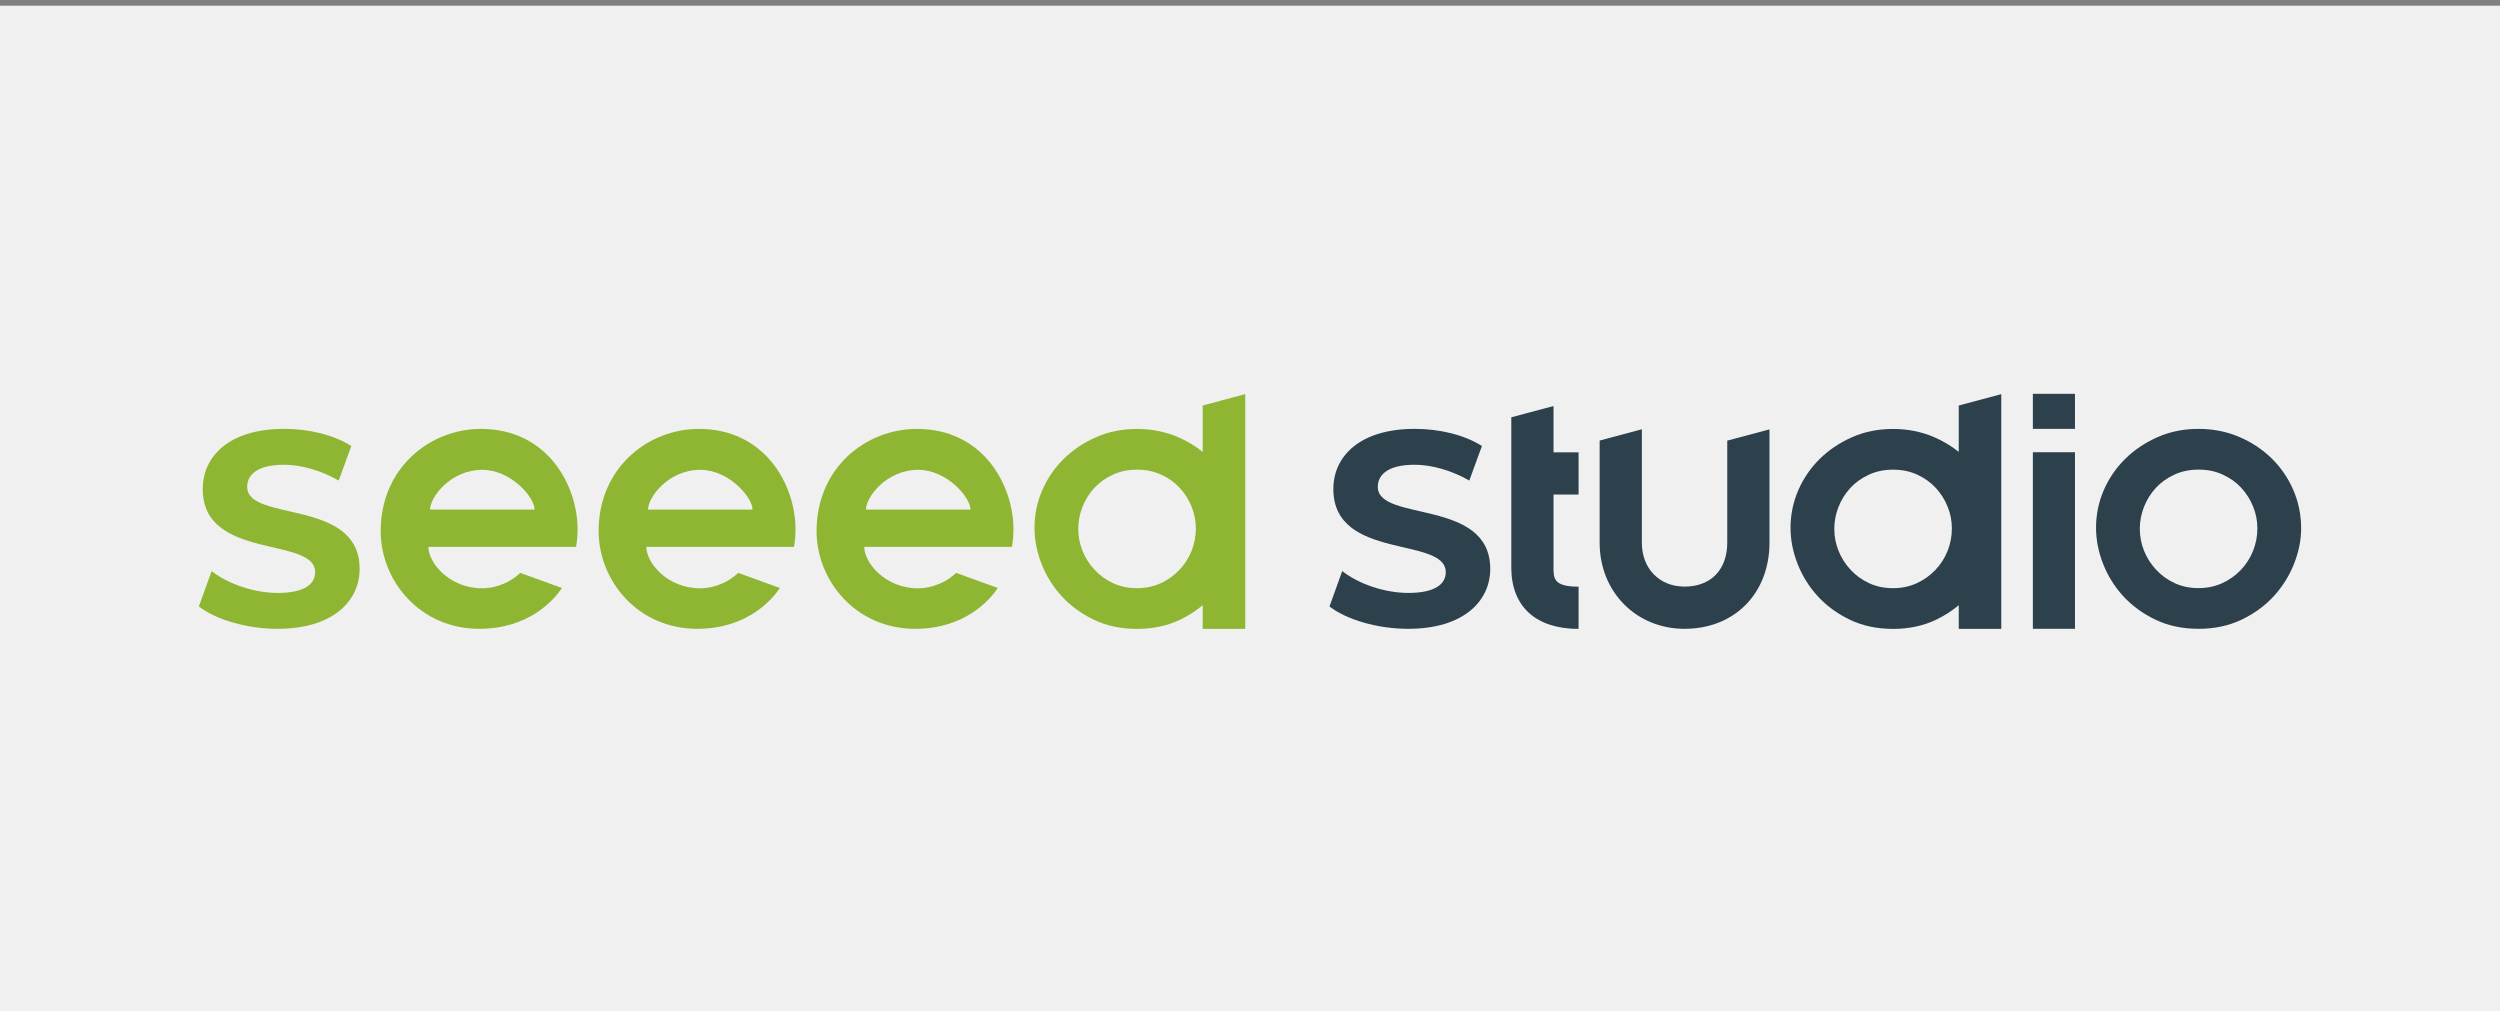 <?xml version="1.0" encoding="UTF-8"?>
<!DOCTYPE svg PUBLIC "-//W3C//DTD SVG 1.1//EN" "http://www.w3.org/Graphics/SVG/1.1/DTD/svg11.dtd">
<!-- Creator: CorelDRAW -->
<svg xmlns="http://www.w3.org/2000/svg" xml:space="preserve" width="220px" height="89px" version="1.1" style="shape-rendering:geometricPrecision; text-rendering:geometricPrecision; image-rendering:optimizeQuality; fill-rule:evenodd; clip-rule:evenodd"
viewBox="0 0 220 89"
 xmlns:xlink="http://www.w3.org/1999/xlink"
 xmlns:xodm="http://www.corel.com/coreldraw/odm/2003">
 <rect x="0" y="0" width="220" height="89" fill="#808080" stroke="none"/>
 <defs>
  <style type="text/css">
   <![CDATA[
    .fil0 {fill:#F0F0F0}
    .fil1 {fill:#8EB633;fill-rule:nonzero}
    .fil2 {fill:#2D414D;fill-rule:nonzero}
   ]]>
  </style>
 </defs>
 <g id="Layer_x0020_1">
  <polygon class="fil0" points="0,0.5 220,0.5 220,89.5 0,89.5 "/>
  <g id="_1865759018352">
   <path class="fil1" d="M37.848 44.845c0,-1.097 1.797,-3.5 4.598,-3.5 2.508,0 4.599,2.408 4.599,3.5l-9.197 0zm4.48 -7.102c-4.48,0 -8.828,3.416 -8.828,8.993 0,4.355 3.436,8.6 8.68,8.6 4.392,0 6.614,-2.583 7.265,-3.596l-3.665 -1.328c-0.033,0.046 -0.506,0.462 -0.926,0.697 -0.689,0.386 -1.558,0.662 -2.408,0.662 -2.923,0 -4.749,-2.258 -4.749,-3.649l0.751 0 7.993 0 1.982 0 2.266 0c0,0 0.137,-0.605 0.137,-1.551 0,-3.846 -2.639,-8.828 -8.498,-8.828z"/>
   <path class="fil1" d="M57.027 44.845c0,-1.097 1.797,-3.5 4.598,-3.5 2.507,0 4.598,2.408 4.598,3.5l-9.196 0zm4.48 -7.102c-4.48,0 -8.828,3.416 -8.828,8.993 0,4.355 3.436,8.6 8.68,8.6 4.392,0 6.614,-2.583 7.265,-3.596l-3.665 -1.328c-0.033,0.046 -0.507,0.462 -0.927,0.697 -0.688,0.386 -1.557,0.662 -2.407,0.662 -2.923,0 -4.749,-2.258 -4.749,-3.649l0.751 0 7.992 0 1.983 0 2.266 0c0,0 0.137,-0.605 0.137,-1.551 0,-3.846 -2.639,-8.828 -8.498,-8.828z"/>
   <path class="fil1" d="M76.205 44.845c0,-1.097 1.797,-3.5 4.598,-3.5 2.508,0 4.599,2.408 4.599,3.5l-9.197 0zm4.481 -7.102c-4.481,0 -8.828,3.416 -8.828,8.993 0,4.355 3.436,8.6 8.68,8.6 4.392,0 6.614,-2.583 7.265,-3.596l-3.665 -1.328c-0.033,0.046 -0.507,0.462 -0.927,0.697 -0.688,0.386 -1.558,0.662 -2.408,0.662 -2.922,0 -4.749,-2.258 -4.749,-3.649l0.752 0 7.992 0 1.982 0 2.267 0c0,0 0.137,-0.605 0.137,-1.551 0,-3.846 -2.639,-8.828 -8.498,-8.828z"/>
   <path class="fil2" d="M198.265 48.489c-0.258,0.635 -0.621,1.196 -1.088,1.683 -0.47,0.486 -1.015,0.874 -1.645,1.157 -0.629,0.282 -1.314,0.424 -2.055,0.424 -0.78,0 -1.482,-0.147 -2.11,-0.439 -0.63,-0.29 -1.174,-0.686 -1.63,-1.18 -0.463,-0.494 -0.816,-1.053 -1.064,-1.672 -0.247,-0.619 -0.371,-1.265 -0.371,-1.938 0,-0.654 0.124,-1.295 0.371,-1.924 0.248,-0.628 0.597,-1.183 1.046,-1.672 0.452,-0.485 0.998,-0.876 1.633,-1.163 0.636,-0.296 1.345,-0.44 2.125,-0.44 0.776,0 1.484,0.144 2.123,0.44 0.638,0.287 1.18,0.678 1.63,1.163 0.449,0.489 0.801,1.041 1.046,1.659 0.251,0.619 0.373,1.257 0.373,1.91 0,0.693 -0.128,1.354 -0.384,1.992zm3.543 -5.378c-0.464,-1.065 -1.104,-1.996 -1.918,-2.789 -0.817,-0.794 -1.773,-1.422 -2.87,-1.888 -1.097,-0.461 -2.278,-0.693 -3.542,-0.693 -1.31,0 -2.511,0.237 -3.607,0.726 -1.099,0.48 -2.05,1.122 -2.854,1.914 -0.804,0.795 -1.436,1.715 -1.889,2.76 -0.449,1.046 -0.677,2.143 -0.677,3.293 0,1.067 0.205,2.124 0.62,3.182 0.413,1.055 1.006,2.008 1.781,2.855 0.773,0.84 1.721,1.531 2.836,2.067 1.117,0.531 2.381,0.798 3.79,0.798 1.408,0 2.675,-0.272 3.803,-0.815 1.125,-0.545 2.067,-1.238 2.835,-2.082 0.763,-0.843 1.353,-1.793 1.765,-2.838 0.412,-1.046 0.619,-2.083 0.619,-3.109 0,-1.187 -0.23,-2.312 -0.692,-3.381z"/>
   <path class="fil2" d="M136.71 35.733l-3.716 0.988 0 13.222c0,3.431 2.158,5.4 5.921,5.4l0 -3.716c-2.205,0 -2.205,-0.742 -2.205,-1.684l0 -6.423 2.205 0 0 -3.716 -2.205 0 0 -4.071z"/>
   <path class="fil2" d="M151.998 47.747c0,2.389 -1.44,3.874 -3.757,3.874 -2.212,0 -3.757,-1.586 -3.757,-3.855l0 -9.99 -3.716 0.994 0 8.996c0,4.316 3.212,7.57 7.473,7.57 4.4,0 7.473,-3.121 7.473,-7.589l0 -9.962 -3.716 0.99 0 8.972z"/>
   <path class="fil1" d="M21.753 42.843c0,-1.07 0.901,-1.945 3.232,-1.945 1.508,0 3.241,0.49 4.821,1.39l0.047 -0.129 1.064 -2.914c-1.58,-0.995 -3.767,-1.506 -5.906,-1.506 -4.837,0 -7.17,2.407 -7.17,5.298 0,6.32 9.891,4.133 9.891,7.317 0,1.045 -0.948,1.823 -3.281,1.823 -2.041,0 -4.311,-0.742 -5.829,-1.92l-0.109 0.301 -1.013 2.811c1.506,1.165 4.229,1.967 6.927,1.967 4.861,0 7.22,-2.431 7.22,-5.275 0,-6.246 -9.894,-4.083 -9.894,-7.218z"/>
   <path class="fil2" d="M121.247 42.843c0,-1.07 0.9,-1.945 3.232,-1.945 1.508,0 3.241,0.49 4.82,1.39l0.047 -0.129 1.064 -2.914c-1.579,-0.995 -3.766,-1.506 -5.905,-1.506 -4.838,0 -7.171,2.407 -7.171,5.298 0,6.32 9.892,4.133 9.892,7.317 0,1.045 -0.948,1.823 -3.282,1.823 -2.04,0 -4.311,-0.742 -5.828,-1.92l-0.11 0.301 -1.012 2.811c1.506,1.165 4.229,1.967 6.926,1.967 4.861,0 7.221,-2.431 7.221,-5.275 0,-6.246 -9.894,-4.083 -9.894,-7.218z"/>
   <polygon class="fil2" points="178.892,55.336 182.598,55.336 182.598,39.797 178.892,39.797 "/>
   <polygon class="fil2" points="178.892,37.741 182.598,37.741 182.598,34.657 178.892,34.657 "/>
   <path class="fil1" d="M104.85 48.496c-0.257,0.635 -0.62,1.195 -1.088,1.683 -0.469,0.486 -1.015,0.872 -1.644,1.157 -0.63,0.281 -1.314,0.424 -2.056,0.424 -0.779,0 -1.482,-0.147 -2.11,-0.44 -0.629,-0.29 -1.174,-0.685 -1.63,-1.18 -0.463,-0.494 -0.815,-1.053 -1.064,-1.671 -0.246,-0.62 -0.371,-1.266 -0.371,-1.939 0,-0.653 0.125,-1.294 0.371,-1.924 0.249,-0.627 0.597,-1.183 1.047,-1.672 0.452,-0.485 0.997,-0.875 1.633,-1.163 0.636,-0.296 1.345,-0.44 2.124,-0.44 0.777,0 1.485,0.144 2.123,0.44 0.638,0.288 1.181,0.678 1.631,1.163 0.449,0.489 0.8,1.041 1.046,1.66 0.25,0.619 0.372,1.257 0.372,1.91 0,0.692 -0.127,1.354 -0.384,1.992zm0.988 -8.731c-0.665,-0.534 -1.409,-0.975 -2.232,-1.325 -1.097,-0.46 -2.278,-0.692 -3.543,-0.692 -1.31,0 -2.51,0.236 -3.606,0.726 -1.099,0.479 -2.051,1.122 -2.853,1.913 -0.806,0.796 -1.436,1.715 -1.89,2.761 -0.449,1.045 -0.678,2.142 -0.678,3.293 0,1.067 0.206,2.124 0.621,3.182 0.413,1.055 1.005,2.007 1.781,2.854 0.772,0.841 1.72,1.532 2.836,2.067 1.117,0.532 2.38,0.799 3.789,0.799 1.408,0 2.676,-0.273 3.803,-0.816 0.738,-0.357 1.389,-0.784 1.972,-1.27l0 2.086 3.743 0 0 -20.666 -3.743 1.01 0 4.078z"/>
   <path class="fil2" d="M171.381 48.496c-0.257,0.635 -0.62,1.195 -1.088,1.683 -0.469,0.486 -1.015,0.872 -1.644,1.157 -0.63,0.281 -1.314,0.424 -2.056,0.424 -0.78,0 -1.482,-0.147 -2.11,-0.44 -0.63,-0.29 -1.175,-0.685 -1.631,-1.18 -0.462,-0.494 -0.814,-1.053 -1.063,-1.671 -0.247,-0.62 -0.371,-1.266 -0.371,-1.939 0,-0.653 0.124,-1.294 0.371,-1.924 0.249,-0.627 0.597,-1.183 1.046,-1.672 0.452,-0.485 0.998,-0.875 1.633,-1.163 0.636,-0.296 1.345,-0.44 2.125,-0.44 0.776,0 1.485,0.144 2.123,0.44 0.638,0.288 1.181,0.678 1.63,1.163 0.449,0.489 0.801,1.041 1.047,1.66 0.251,0.619 0.372,1.257 0.372,1.91 0,0.692 -0.128,1.354 -0.384,1.992zm0.988 -8.731c-0.665,-0.534 -1.409,-0.975 -2.233,-1.325 -1.097,-0.46 -2.278,-0.692 -3.543,-0.692 -1.309,0 -2.509,0.236 -3.605,0.726 -1.1,0.479 -2.051,1.122 -2.855,1.913 -0.804,0.796 -1.435,1.715 -1.888,2.761 -0.449,1.045 -0.678,2.142 -0.678,3.293 0,1.067 0.206,2.124 0.621,3.182 0.413,1.055 1.005,2.007 1.781,2.854 0.772,0.841 1.719,1.532 2.835,2.067 1.117,0.532 2.381,0.799 3.789,0.799 1.409,0 2.677,-0.273 3.804,-0.816 0.737,-0.357 1.389,-0.784 1.972,-1.27l0 2.086 3.743 0 0 -20.659 -3.743 1.003 0 4.078z"/>
  </g>
 </g>
</svg>
